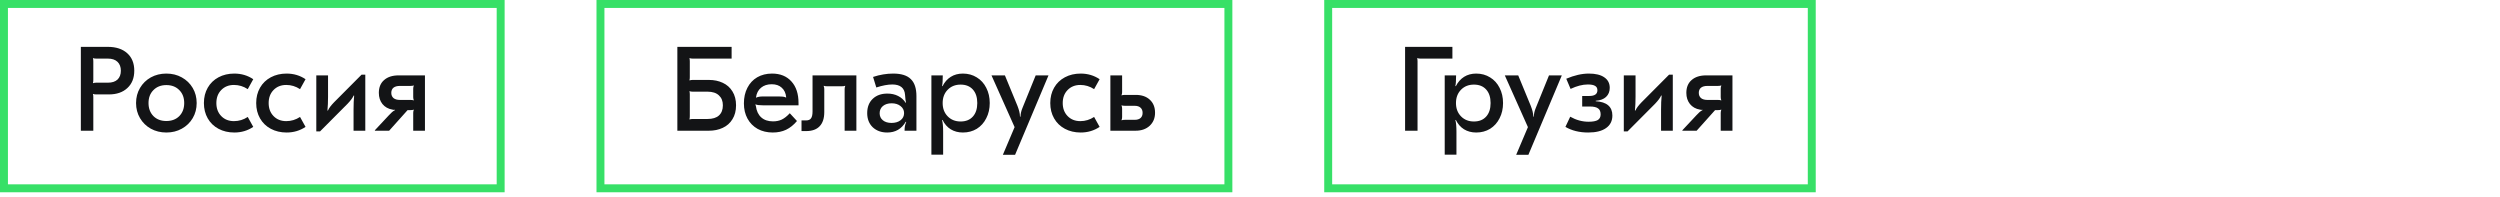<?xml version="1.0" encoding="UTF-8"?> <svg xmlns="http://www.w3.org/2000/svg" width="381" height="30" viewBox="0 0 381 30" fill="none"> <path d="M16.43 7.142C17.683 7.142 18.669 7.465 19.387 8.11C20.105 8.755 20.464 9.643 20.464 10.775C20.464 11.895 20.111 12.777 19.405 13.422C18.712 14.067 17.774 14.39 16.594 14.39H14.659C14.464 14.39 14.312 14.365 14.203 14.316L14.166 14.353C14.203 14.438 14.221 14.59 14.221 14.809V19.921H12.322V7.142H16.43ZM14.203 12.674C14.312 12.625 14.464 12.601 14.659 12.601H16.448C17.081 12.601 17.568 12.442 17.908 12.126C18.249 11.797 18.419 11.347 18.419 10.775C18.419 10.203 18.249 9.753 17.908 9.424C17.568 9.096 17.081 8.931 16.448 8.931H14.659C14.464 8.931 14.312 8.907 14.203 8.858L14.166 8.895C14.203 8.98 14.221 9.138 14.221 9.369V12.162C14.221 12.382 14.203 12.54 14.166 12.637L14.203 12.674ZM25.354 11.213C26.23 11.213 27.015 11.408 27.709 11.797C28.415 12.187 28.968 12.722 29.37 13.404C29.772 14.085 29.973 14.852 29.973 15.704C29.973 16.556 29.772 17.323 29.37 18.004C28.968 18.686 28.415 19.221 27.709 19.611C27.015 20 26.23 20.195 25.354 20.195C24.478 20.195 23.687 20 22.981 19.611C22.287 19.221 21.739 18.686 21.338 18.004C20.936 17.323 20.735 16.556 20.735 15.704C20.735 14.852 20.936 14.085 21.338 13.404C21.739 12.722 22.287 12.187 22.981 11.797C23.687 11.408 24.478 11.213 25.354 11.213ZM22.634 15.704C22.634 16.519 22.883 17.183 23.382 17.694C23.881 18.193 24.538 18.442 25.354 18.442C26.169 18.442 26.826 18.193 27.326 17.694C27.825 17.183 28.074 16.519 28.074 15.704C28.074 14.889 27.825 14.231 27.326 13.732C26.826 13.221 26.169 12.966 25.354 12.966C24.538 12.966 23.881 13.221 23.382 13.732C22.883 14.231 22.634 14.889 22.634 15.704ZM35.712 20.195C34.811 20.195 34.008 20.006 33.302 19.629C32.596 19.252 32.049 18.722 31.659 18.041C31.27 17.359 31.075 16.58 31.075 15.704C31.075 14.828 31.27 14.049 31.659 13.367C32.049 12.686 32.596 12.156 33.302 11.779C34.008 11.402 34.811 11.213 35.712 11.213C36.783 11.213 37.745 11.499 38.596 12.071L37.757 13.586C37.112 13.16 36.412 12.947 35.657 12.947C34.866 12.947 34.221 13.203 33.722 13.714C33.223 14.225 32.974 14.889 32.974 15.704C32.974 16.519 33.223 17.183 33.722 17.694C34.221 18.205 34.866 18.46 35.657 18.46C36.412 18.46 37.112 18.247 37.757 17.822L38.596 19.337C37.745 19.909 36.783 20.195 35.712 20.195ZM43.681 20.195C42.78 20.195 41.977 20.006 41.271 19.629C40.565 19.252 40.018 18.722 39.628 18.041C39.239 17.359 39.044 16.58 39.044 15.704C39.044 14.828 39.239 14.049 39.628 13.367C40.018 12.686 40.565 12.156 41.271 11.779C41.977 11.402 42.78 11.213 43.681 11.213C44.752 11.213 45.713 11.499 46.565 12.071L45.725 13.586C45.08 13.16 44.381 12.947 43.626 12.947C42.835 12.947 42.19 13.203 41.691 13.714C41.192 14.225 40.943 14.889 40.943 15.704C40.943 16.519 41.192 17.183 41.691 17.694C42.19 18.205 42.835 18.46 43.626 18.46C44.381 18.46 45.08 18.247 45.725 17.822L46.565 19.337C45.713 19.909 44.752 20.195 43.681 20.195ZM48.204 11.487H49.993V14.736C49.993 15.527 49.963 16.227 49.902 16.836L49.975 16.854C50.121 16.501 50.432 16.081 50.906 15.594L55.105 11.377H55.671V19.921H53.882V16.672C53.882 15.88 53.912 15.181 53.973 14.572L53.9 14.554C53.754 14.895 53.444 15.315 52.969 15.813L48.77 20.03H48.204V11.487ZM59.25 17.584C59.457 17.365 59.621 17.201 59.743 17.091C59.865 16.982 60.017 16.878 60.199 16.781V16.726L60.017 16.744C59.98 16.744 59.913 16.732 59.816 16.708C59.171 16.599 58.66 16.312 58.282 15.85C57.917 15.387 57.735 14.822 57.735 14.152C57.735 13.312 58.003 12.661 58.538 12.199C59.074 11.724 59.816 11.487 60.765 11.487H64.763V19.921H62.974V17.201C62.974 17.043 63.005 16.884 63.065 16.726L63.047 16.708C62.95 16.757 62.779 16.781 62.536 16.781H62.116L59.305 19.921H57.132V19.848L59.25 17.584ZM59.633 14.152C59.633 14.493 59.749 14.761 59.98 14.956C60.211 15.138 60.534 15.229 60.948 15.229H62.536C62.779 15.229 62.95 15.254 63.047 15.302L63.065 15.284C63.005 15.126 62.974 14.968 62.974 14.809V13.513C62.974 13.355 63.005 13.197 63.065 13.039L63.047 13.02C62.95 13.069 62.779 13.094 62.536 13.094H60.948C60.522 13.094 60.193 13.185 59.962 13.367C59.743 13.55 59.633 13.812 59.633 14.152Z" fill="#131416"></path> <rect x="0.605" y="0.605" width="75.696" height="28.092" stroke="#37E067" stroke-width="1.21"></rect> <path d="M103.229 7.142H111.498V8.931H105.565C105.37 8.931 105.218 8.907 105.109 8.858L105.072 8.895C105.109 8.98 105.127 9.138 105.127 9.369V11.761C105.127 11.968 105.109 12.12 105.072 12.217L105.109 12.254C105.218 12.205 105.37 12.181 105.565 12.181H108.048C108.827 12.181 109.527 12.327 110.147 12.619C110.78 12.911 111.273 13.349 111.626 13.933C111.991 14.517 112.174 15.223 112.174 16.051C112.174 16.878 111.991 17.584 111.626 18.168C111.273 18.753 110.78 19.191 110.147 19.483C109.527 19.775 108.827 19.921 108.048 19.921H103.229V7.142ZM105.109 18.205C105.218 18.156 105.37 18.132 105.565 18.132H107.829C108.596 18.132 109.174 17.955 109.563 17.602C109.965 17.237 110.165 16.72 110.165 16.051C110.165 15.406 109.965 14.901 109.563 14.536C109.161 14.158 108.583 13.97 107.829 13.97H105.565C105.37 13.97 105.218 13.945 105.109 13.897L105.072 13.933C105.109 14.018 105.127 14.171 105.127 14.39V17.694C105.127 17.913 105.109 18.071 105.072 18.168L105.109 18.205ZM117.661 11.213C118.914 11.213 119.9 11.615 120.618 12.418C121.336 13.209 121.695 14.304 121.695 15.704V16.051H116.273C115.714 16.051 115.342 16.002 115.16 15.905L115.123 15.941L115.196 16.16C115.294 16.915 115.568 17.493 116.018 17.895C116.468 18.296 117.064 18.497 117.807 18.497C118.306 18.497 118.75 18.406 119.139 18.223C119.541 18.028 119.949 17.706 120.363 17.256L121.458 18.442C120.959 19.039 120.405 19.483 119.797 19.775C119.2 20.055 118.525 20.195 117.77 20.195C116.906 20.195 116.14 20.012 115.47 19.647C114.801 19.27 114.284 18.747 113.919 18.077C113.553 17.408 113.371 16.635 113.371 15.759C113.371 14.858 113.547 14.067 113.9 13.386C114.253 12.692 114.752 12.156 115.397 11.779C116.054 11.402 116.809 11.213 117.661 11.213ZM115.251 14.883C115.47 14.761 115.817 14.7 116.292 14.7H118.428C118.866 14.7 119.176 14.712 119.359 14.736C119.541 14.761 119.681 14.803 119.778 14.864L119.815 14.828C119.754 14.195 119.529 13.708 119.139 13.367C118.762 13.014 118.251 12.838 117.606 12.838C116.949 12.838 116.407 13.014 115.981 13.367C115.555 13.72 115.3 14.213 115.215 14.846L115.251 14.883ZM128.723 13.568C128.723 13.41 128.753 13.252 128.814 13.094L128.796 13.075C128.699 13.124 128.528 13.148 128.285 13.148H126.058C125.814 13.148 125.644 13.124 125.547 13.075L125.528 13.094C125.589 13.252 125.62 13.41 125.62 13.568V17.073C125.62 18.035 125.382 18.759 124.908 19.245C124.445 19.732 123.764 19.976 122.863 19.976H122.151V18.351H122.845C123.198 18.351 123.447 18.247 123.593 18.041C123.752 17.834 123.831 17.481 123.831 16.982V11.487H130.512V19.921H128.723V13.568ZM136.122 11.213C137.351 11.213 138.246 11.493 138.806 12.053C139.378 12.601 139.664 13.465 139.664 14.645V19.921H137.857C137.857 19.629 137.875 19.392 137.911 19.209C137.948 19.014 138.015 18.807 138.112 18.588L138.039 18.552C137.406 19.647 136.463 20.195 135.21 20.195C134.309 20.195 133.573 19.927 133.001 19.392C132.441 18.844 132.161 18.126 132.161 17.237C132.161 16.325 132.441 15.601 133.001 15.065C133.56 14.53 134.303 14.262 135.228 14.262C135.848 14.262 136.396 14.383 136.871 14.627C137.358 14.87 137.741 15.217 138.021 15.667L138.076 15.631C138.015 15.412 137.966 15.022 137.93 14.463C137.857 13.404 137.205 12.874 135.976 12.874C135.307 12.874 134.498 13.027 133.548 13.331L133.055 11.724C134.09 11.383 135.112 11.213 136.122 11.213ZM134.059 17.256C134.059 17.706 134.224 18.065 134.552 18.333C134.881 18.6 135.319 18.734 135.867 18.734C136.427 18.734 136.883 18.6 137.236 18.333C137.601 18.053 137.783 17.688 137.783 17.237C137.783 16.799 137.601 16.44 137.236 16.16C136.883 15.88 136.433 15.741 135.885 15.741C135.337 15.741 134.893 15.88 134.552 16.16C134.224 16.44 134.059 16.805 134.059 17.256ZM146.746 11.213C147.537 11.213 148.243 11.408 148.864 11.797C149.485 12.175 149.965 12.704 150.306 13.386C150.659 14.067 150.836 14.84 150.836 15.704C150.836 16.568 150.659 17.341 150.306 18.022C149.965 18.704 149.485 19.239 148.864 19.629C148.243 20.006 147.537 20.195 146.746 20.195C146.041 20.195 145.42 20.03 144.884 19.702C144.361 19.373 143.947 18.899 143.643 18.278L143.57 18.296C143.679 18.698 143.734 19.288 143.734 20.067V23.572H141.945V11.487H143.679C143.679 12.254 143.643 12.795 143.57 13.112L143.643 13.13C143.959 12.509 144.379 12.035 144.903 11.706C145.426 11.377 146.041 11.213 146.746 11.213ZM143.661 15.704C143.661 16.532 143.917 17.207 144.428 17.73C144.939 18.254 145.596 18.515 146.4 18.515C147.191 18.515 147.811 18.266 148.262 17.767C148.712 17.268 148.937 16.58 148.937 15.704C148.937 14.828 148.712 14.14 148.262 13.641C147.811 13.142 147.191 12.893 146.4 12.893C145.596 12.893 144.939 13.154 144.428 13.678C143.917 14.201 143.661 14.876 143.661 15.704ZM154.699 23.59H152.837L154.626 19.373L151.103 11.487H153.147L155.064 16.142C155.186 16.459 155.277 16.738 155.338 16.982C155.399 17.213 155.435 17.481 155.448 17.785H155.521C155.533 17.347 155.636 16.897 155.831 16.434L157.839 11.487H159.792L154.699 23.59ZM164.698 20.195C163.797 20.195 162.994 20.006 162.288 19.629C161.582 19.252 161.034 18.722 160.645 18.041C160.255 17.359 160.061 16.58 160.061 15.704C160.061 14.828 160.255 14.049 160.645 13.367C161.034 12.686 161.582 12.156 162.288 11.779C162.994 11.402 163.797 11.213 164.698 11.213C165.768 11.213 166.73 11.499 167.582 12.071L166.742 13.586C166.097 13.16 165.397 12.947 164.643 12.947C163.852 12.947 163.207 13.203 162.708 13.714C162.209 14.225 161.959 14.889 161.959 15.704C161.959 16.519 162.209 17.183 162.708 17.694C163.207 18.205 163.852 18.46 164.643 18.46C165.397 18.46 166.097 18.247 166.742 17.822L167.582 19.337C166.73 19.909 165.768 20.195 164.698 20.195ZM169.221 11.487H171.01V14.043C171.01 14.201 170.98 14.359 170.919 14.517L170.937 14.536C171.034 14.487 171.205 14.463 171.448 14.463H173.091C173.992 14.463 174.704 14.706 175.227 15.193C175.763 15.68 176.03 16.343 176.03 17.183C176.03 17.998 175.756 18.661 175.209 19.172C174.661 19.671 173.949 19.921 173.073 19.921H169.221V11.487ZM170.937 18.333C171.034 18.284 171.205 18.26 171.448 18.26H172.927C173.316 18.26 173.615 18.168 173.821 17.986C174.028 17.803 174.132 17.542 174.132 17.201C174.132 16.86 174.028 16.599 173.821 16.416C173.615 16.221 173.316 16.124 172.927 16.124H171.448C171.205 16.124 171.034 16.099 170.937 16.051L170.919 16.069C170.98 16.227 171.01 16.386 171.01 16.544V17.84C171.01 17.998 170.98 18.156 170.919 18.314L170.937 18.333Z" fill="#131416"></path> <rect x="91.511" y="0.605" width="95.696" height="28.092" stroke="#37E067" stroke-width="1.21"></rect> <path d="M221.346 8.931H216.471C216.277 8.931 216.125 8.907 216.015 8.858L215.979 8.895C216.015 8.98 216.033 9.132 216.033 9.351V19.921H214.135V7.142H221.346V8.931ZM224.975 11.213C225.766 11.213 226.472 11.408 227.093 11.797C227.713 12.175 228.194 12.704 228.535 13.386C228.888 14.067 229.064 14.84 229.064 15.704C229.064 16.568 228.888 17.341 228.535 18.022C228.194 18.704 227.713 19.239 227.093 19.629C226.472 20.006 225.766 20.195 224.975 20.195C224.269 20.195 223.649 20.03 223.113 19.702C222.59 19.373 222.176 18.899 221.872 18.278L221.799 18.296C221.908 18.698 221.963 19.288 221.963 20.067V23.572H220.174V11.487H221.908C221.908 12.254 221.872 12.795 221.799 13.112L221.872 13.13C222.188 12.509 222.608 12.035 223.131 11.706C223.655 11.377 224.269 11.213 224.975 11.213ZM221.89 15.704C221.89 16.532 222.146 17.207 222.657 17.73C223.168 18.254 223.825 18.515 224.628 18.515C225.419 18.515 226.04 18.266 226.49 17.767C226.941 17.268 227.166 16.58 227.166 15.704C227.166 14.828 226.941 14.14 226.49 13.641C226.04 13.142 225.419 12.893 224.628 12.893C223.825 12.893 223.168 13.154 222.657 13.678C222.146 14.201 221.89 14.876 221.89 15.704ZM232.928 23.59H231.066L232.855 19.373L229.332 11.487H231.376L233.293 16.142C233.415 16.459 233.506 16.738 233.567 16.982C233.628 17.213 233.664 17.481 233.676 17.785H233.749C233.761 17.347 233.865 16.897 234.06 16.434L236.068 11.487H238.021L232.928 23.59ZM242.039 20.195C240.7 20.195 239.544 19.909 238.57 19.337L239.301 17.785C240.201 18.296 241.132 18.552 242.094 18.552C242.739 18.552 243.207 18.467 243.499 18.296C243.791 18.114 243.937 17.828 243.937 17.438C243.937 17.012 243.81 16.708 243.554 16.525C243.298 16.331 242.885 16.233 242.313 16.233H241.126V14.627H242.203C243.031 14.627 243.445 14.335 243.445 13.751C243.445 13.446 243.329 13.227 243.098 13.094C242.866 12.947 242.495 12.874 241.984 12.874C241.181 12.874 240.305 13.1 239.355 13.55L238.698 11.998C239.927 11.475 241.077 11.213 242.148 11.213C243.159 11.213 243.937 11.402 244.485 11.779C245.045 12.156 245.325 12.692 245.325 13.386C245.325 13.957 245.136 14.42 244.759 14.773C244.394 15.114 243.87 15.308 243.189 15.357V15.43C244.029 15.479 244.662 15.686 245.087 16.051C245.513 16.416 245.726 16.933 245.726 17.602C245.726 18.43 245.404 19.069 244.759 19.519C244.126 19.97 243.219 20.195 242.039 20.195ZM247.468 11.487H249.257V14.736C249.257 15.527 249.226 16.227 249.165 16.836L249.238 16.854C249.384 16.501 249.695 16.081 250.169 15.594L254.368 11.377H254.934V19.921H253.145V16.672C253.145 15.88 253.175 15.181 253.236 14.572L253.163 14.554C253.017 14.895 252.707 15.315 252.232 15.813L248.034 20.03H247.468V11.487ZM258.513 17.584C258.72 17.365 258.884 17.201 259.006 17.091C259.128 16.982 259.28 16.878 259.462 16.781V16.726L259.28 16.744C259.243 16.744 259.176 16.732 259.079 16.708C258.434 16.599 257.923 16.312 257.546 15.85C257.181 15.387 256.998 14.822 256.998 14.152C256.998 13.312 257.266 12.661 257.801 12.199C258.337 11.724 259.079 11.487 260.028 11.487H264.026V19.921H262.237V17.201C262.237 17.043 262.268 16.884 262.329 16.726L262.31 16.708C262.213 16.757 262.043 16.781 261.799 16.781H261.379L258.568 19.921H256.396V19.848L258.513 17.584ZM258.897 14.152C258.897 14.493 259.012 14.761 259.243 14.956C259.475 15.138 259.797 15.229 260.211 15.229H261.799C262.043 15.229 262.213 15.254 262.31 15.302L262.329 15.284C262.268 15.126 262.237 14.968 262.237 14.809V13.513C262.237 13.355 262.268 13.197 262.329 13.039L262.31 13.02C262.213 13.069 262.043 13.094 261.799 13.094H260.211C259.785 13.094 259.456 13.185 259.225 13.367C259.006 13.55 258.897 13.812 258.897 14.152Z" fill="#131416"></path> <rect x="202.417" y="0.605" width="73.696" height="28.092" stroke="#37E067" stroke-width="1.21"></rect> </svg> 